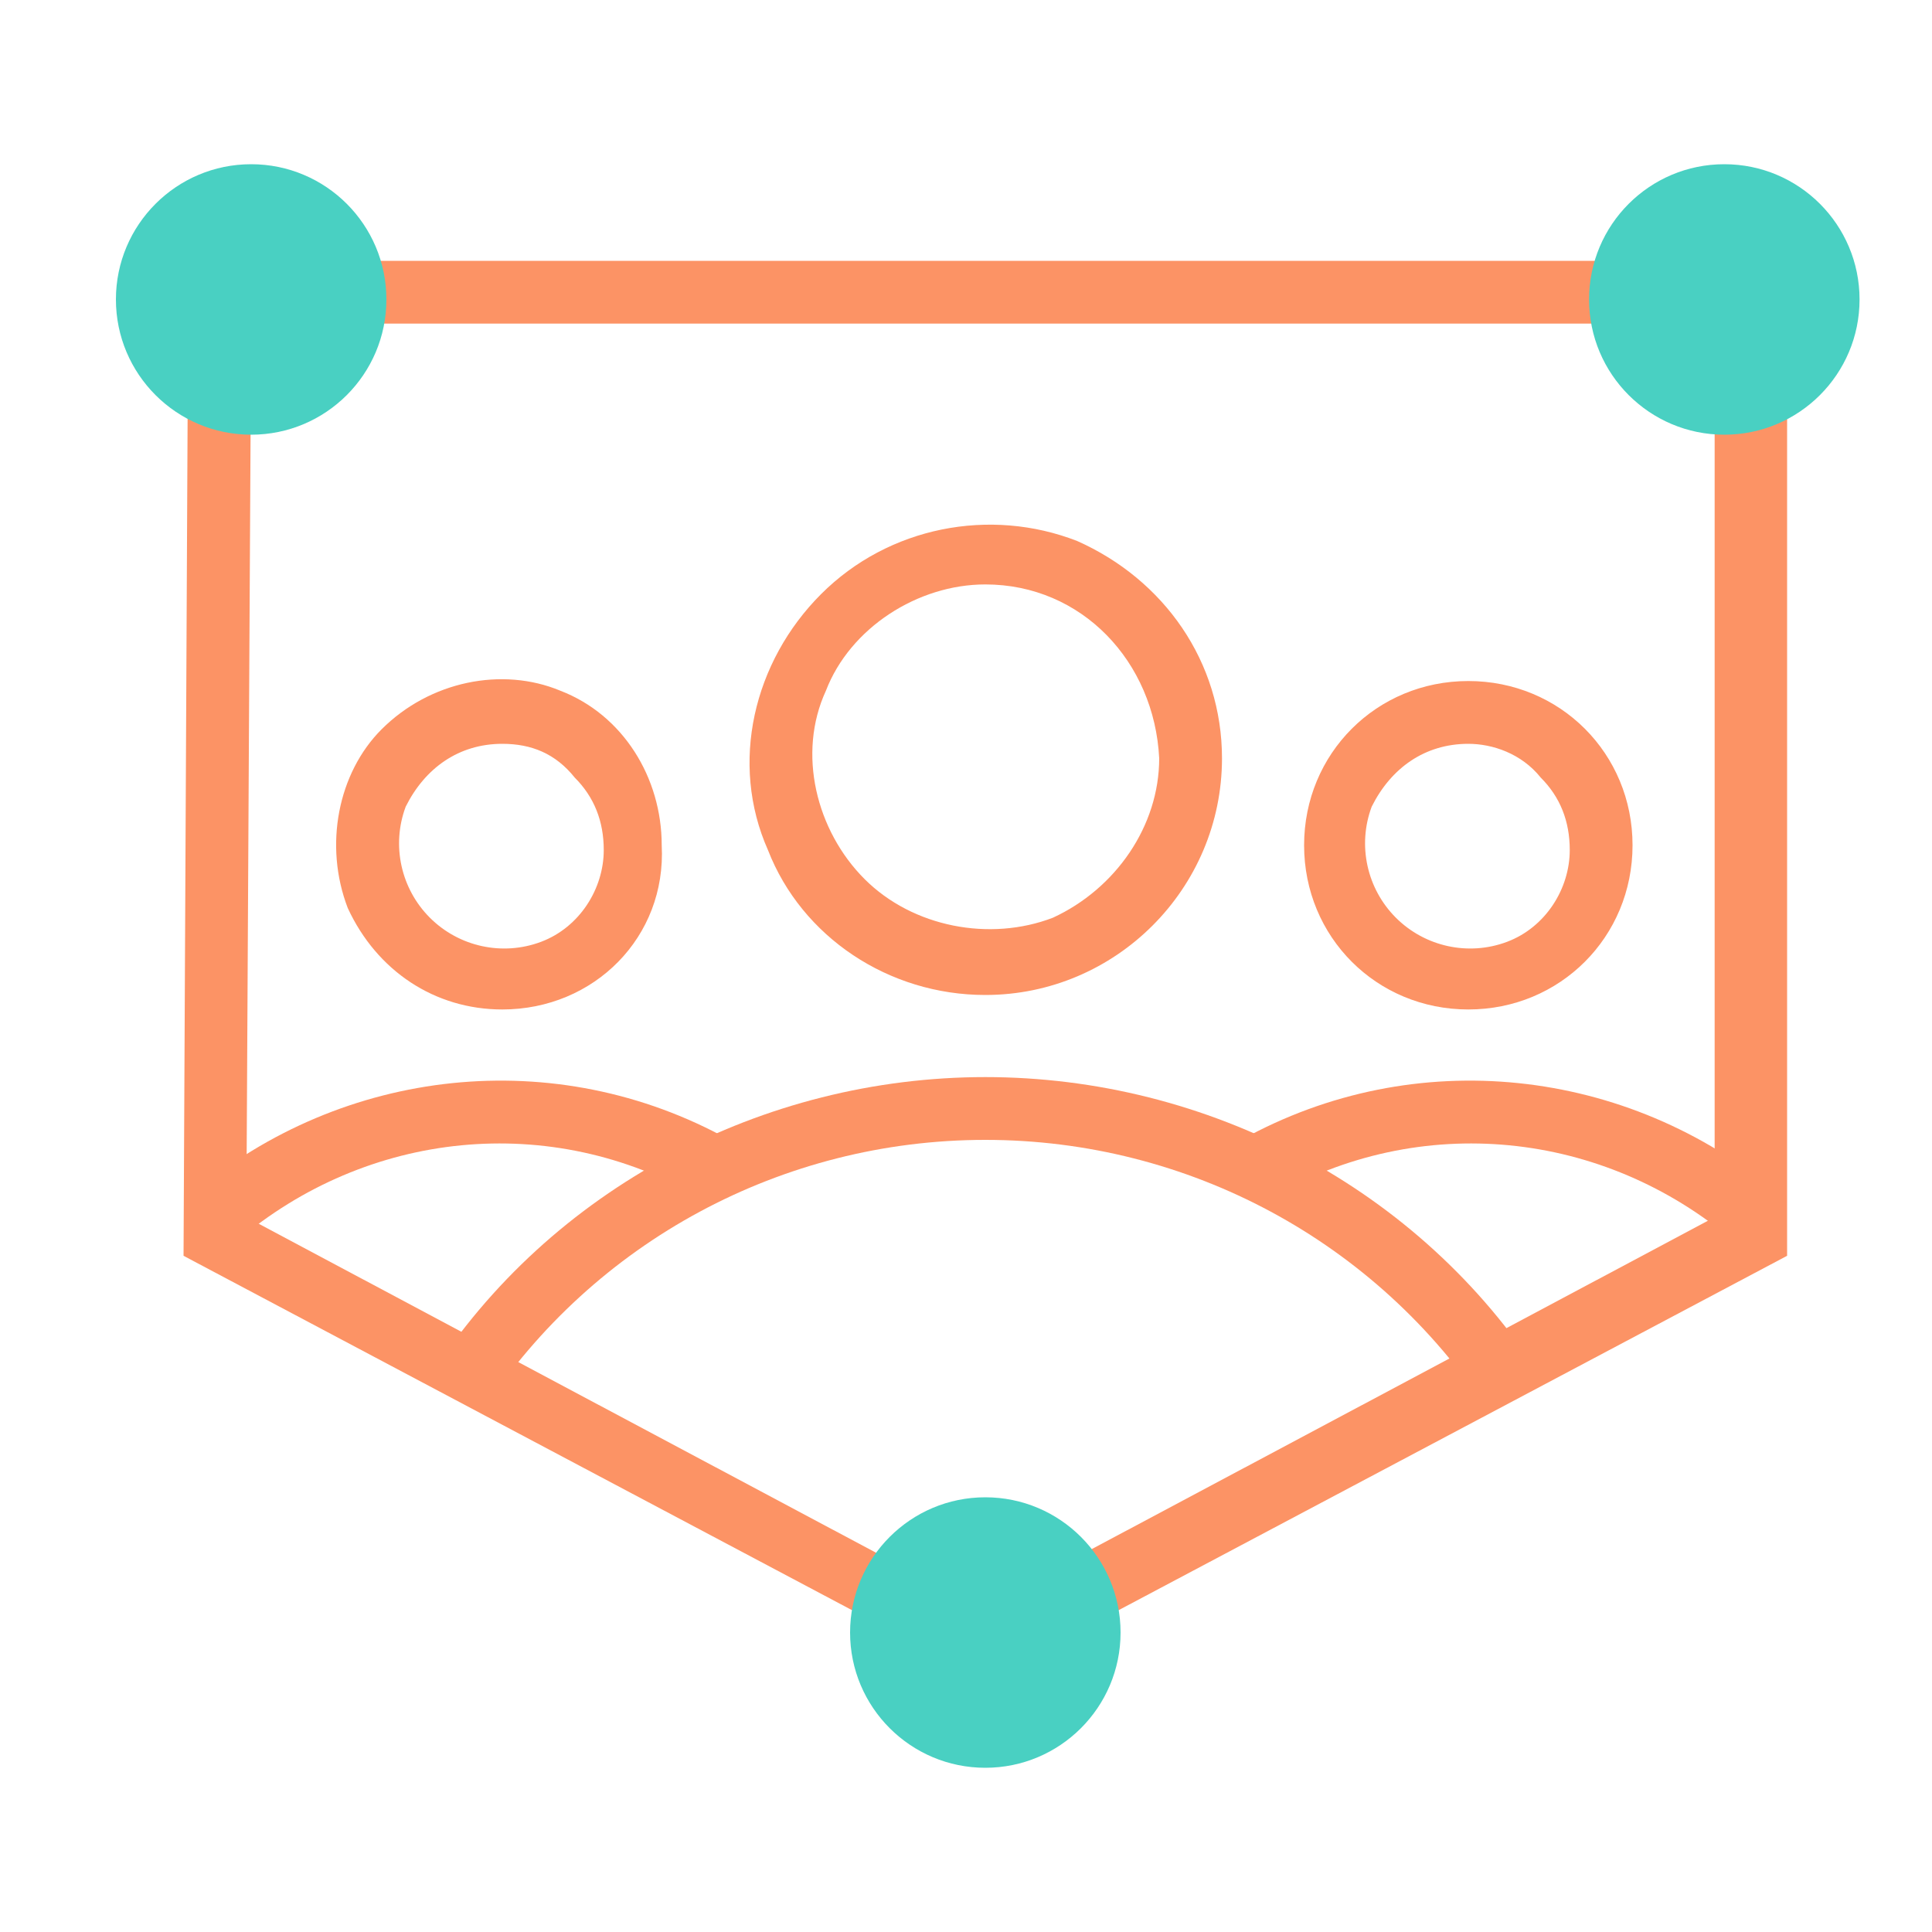 <?xml version="1.0" encoding="utf-8"?>
<!-- Generator: Adobe Illustrator 25.3.0, SVG Export Plug-In . SVG Version: 6.00 Build 0)  -->
<svg version="1.1" id="Layer_1" xmlns="http://www.w3.org/2000/svg" xmlns:xlink="http://www.w3.org/1999/xlink" x="0px" y="0px"
	 viewBox="0 0 40 40" style="enable-background:new 0 0 40 40;" xml:space="preserve">
<style type="text/css">
	.st0{fill:#FC9365;}
	.st1{fill:#49D0C2;}
</style>
<g transform="translate(2 3)">
	<path class="st0" d="M18.4,31.8L1.8,23L1.9,2.4h33.1V23L18.4,31.8L18.4,31.8z M3.1,22.2l15.2,8.1l15.2-8.1V3.7H3.2
		C3.2,3.7,3.1,22.2,3.1,22.2z"/>
	<path class="st0" d="M18.4,17.6c-2,0-3.8-1.2-4.5-3c-0.8-1.8-0.3-3.9,1.1-5.3c1.4-1.4,3.5-1.8,5.3-1.1c1.8,0.8,3,2.5,3,4.5
		C23.3,15.4,21.1,17.6,18.4,17.6z M18.4,9.1c-1.4,0-2.8,0.9-3.3,2.2c-0.6,1.3-0.2,2.9,0.8,3.9s2.6,1.3,3.9,0.8
		c1.3-0.6,2.2-1.9,2.2-3.3C21.9,10.7,20.4,9.1,18.4,9.1z M28.8,26.2c-2.3-3.5-6.2-5.6-10.4-5.6c-4.2,0-8.1,2.1-10.4,5.6l-1.1-0.7
		c2.5-3.9,6.9-6.2,11.5-6.2c4.6,0,9,2.3,11.5,6.2L28.8,26.2L28.8,26.2z M28.4,17.9c-1.9,0-3.4-1.5-3.4-3.4s1.5-3.4,3.4-3.4
		s3.4,1.5,3.4,3.4C31.8,16.4,30.3,17.9,28.4,17.9z M28.4,12.4c-0.9,0-1.6,0.5-2,1.3c-0.3,0.8-0.1,1.7,0.5,2.3
		c0.6,0.6,1.5,0.8,2.3,0.5c0.8-0.3,1.3-1.1,1.3-1.9c0-0.6-0.2-1.1-0.6-1.5C29.5,12.6,28.9,12.4,28.4,12.4L28.4,12.4z"/>
	<path class="st0" d="M33.9,22.7c-2.7-2.3-6.5-2.7-9.6-0.9l-0.6-1.2c3.6-2,8-1.5,11.1,1.1C34.7,21.7,33.9,22.7,33.9,22.7z M8.4,17.9
		c-1.4,0-2.6-0.8-3.2-2.1c-0.5-1.3-0.2-2.8,0.7-3.7c1-1,2.5-1.3,3.7-0.8c1.3,0.5,2.1,1.8,2.1,3.2C11.8,16.4,10.3,17.9,8.4,17.9z
		 M8.4,12.4c-0.9,0-1.6,0.5-2,1.3c-0.3,0.8-0.1,1.7,0.5,2.3c0.6,0.6,1.5,0.8,2.3,0.5c0.8-0.3,1.3-1.1,1.3-1.9c0-0.6-0.2-1.1-0.6-1.5
		C9.5,12.6,9,12.4,8.4,12.4C8.4,12.4,8.4,12.4,8.4,12.4z M2.9,22.7l-0.9-1c3.1-2.6,7.5-3.1,11.1-1.1l-0.6,1.2
		C9.4,20,5.6,20.4,2.9,22.7L2.9,22.7z"/>
	<circle class="st1" cx="3.2" cy="3.2" r="2.8"/>
	<circle class="st1" cx="33.7" cy="3.2" r="2.8"/>
	<circle class="st1" cx="18.4" cy="30.8" r="2.8"/>
</g>
</svg>
